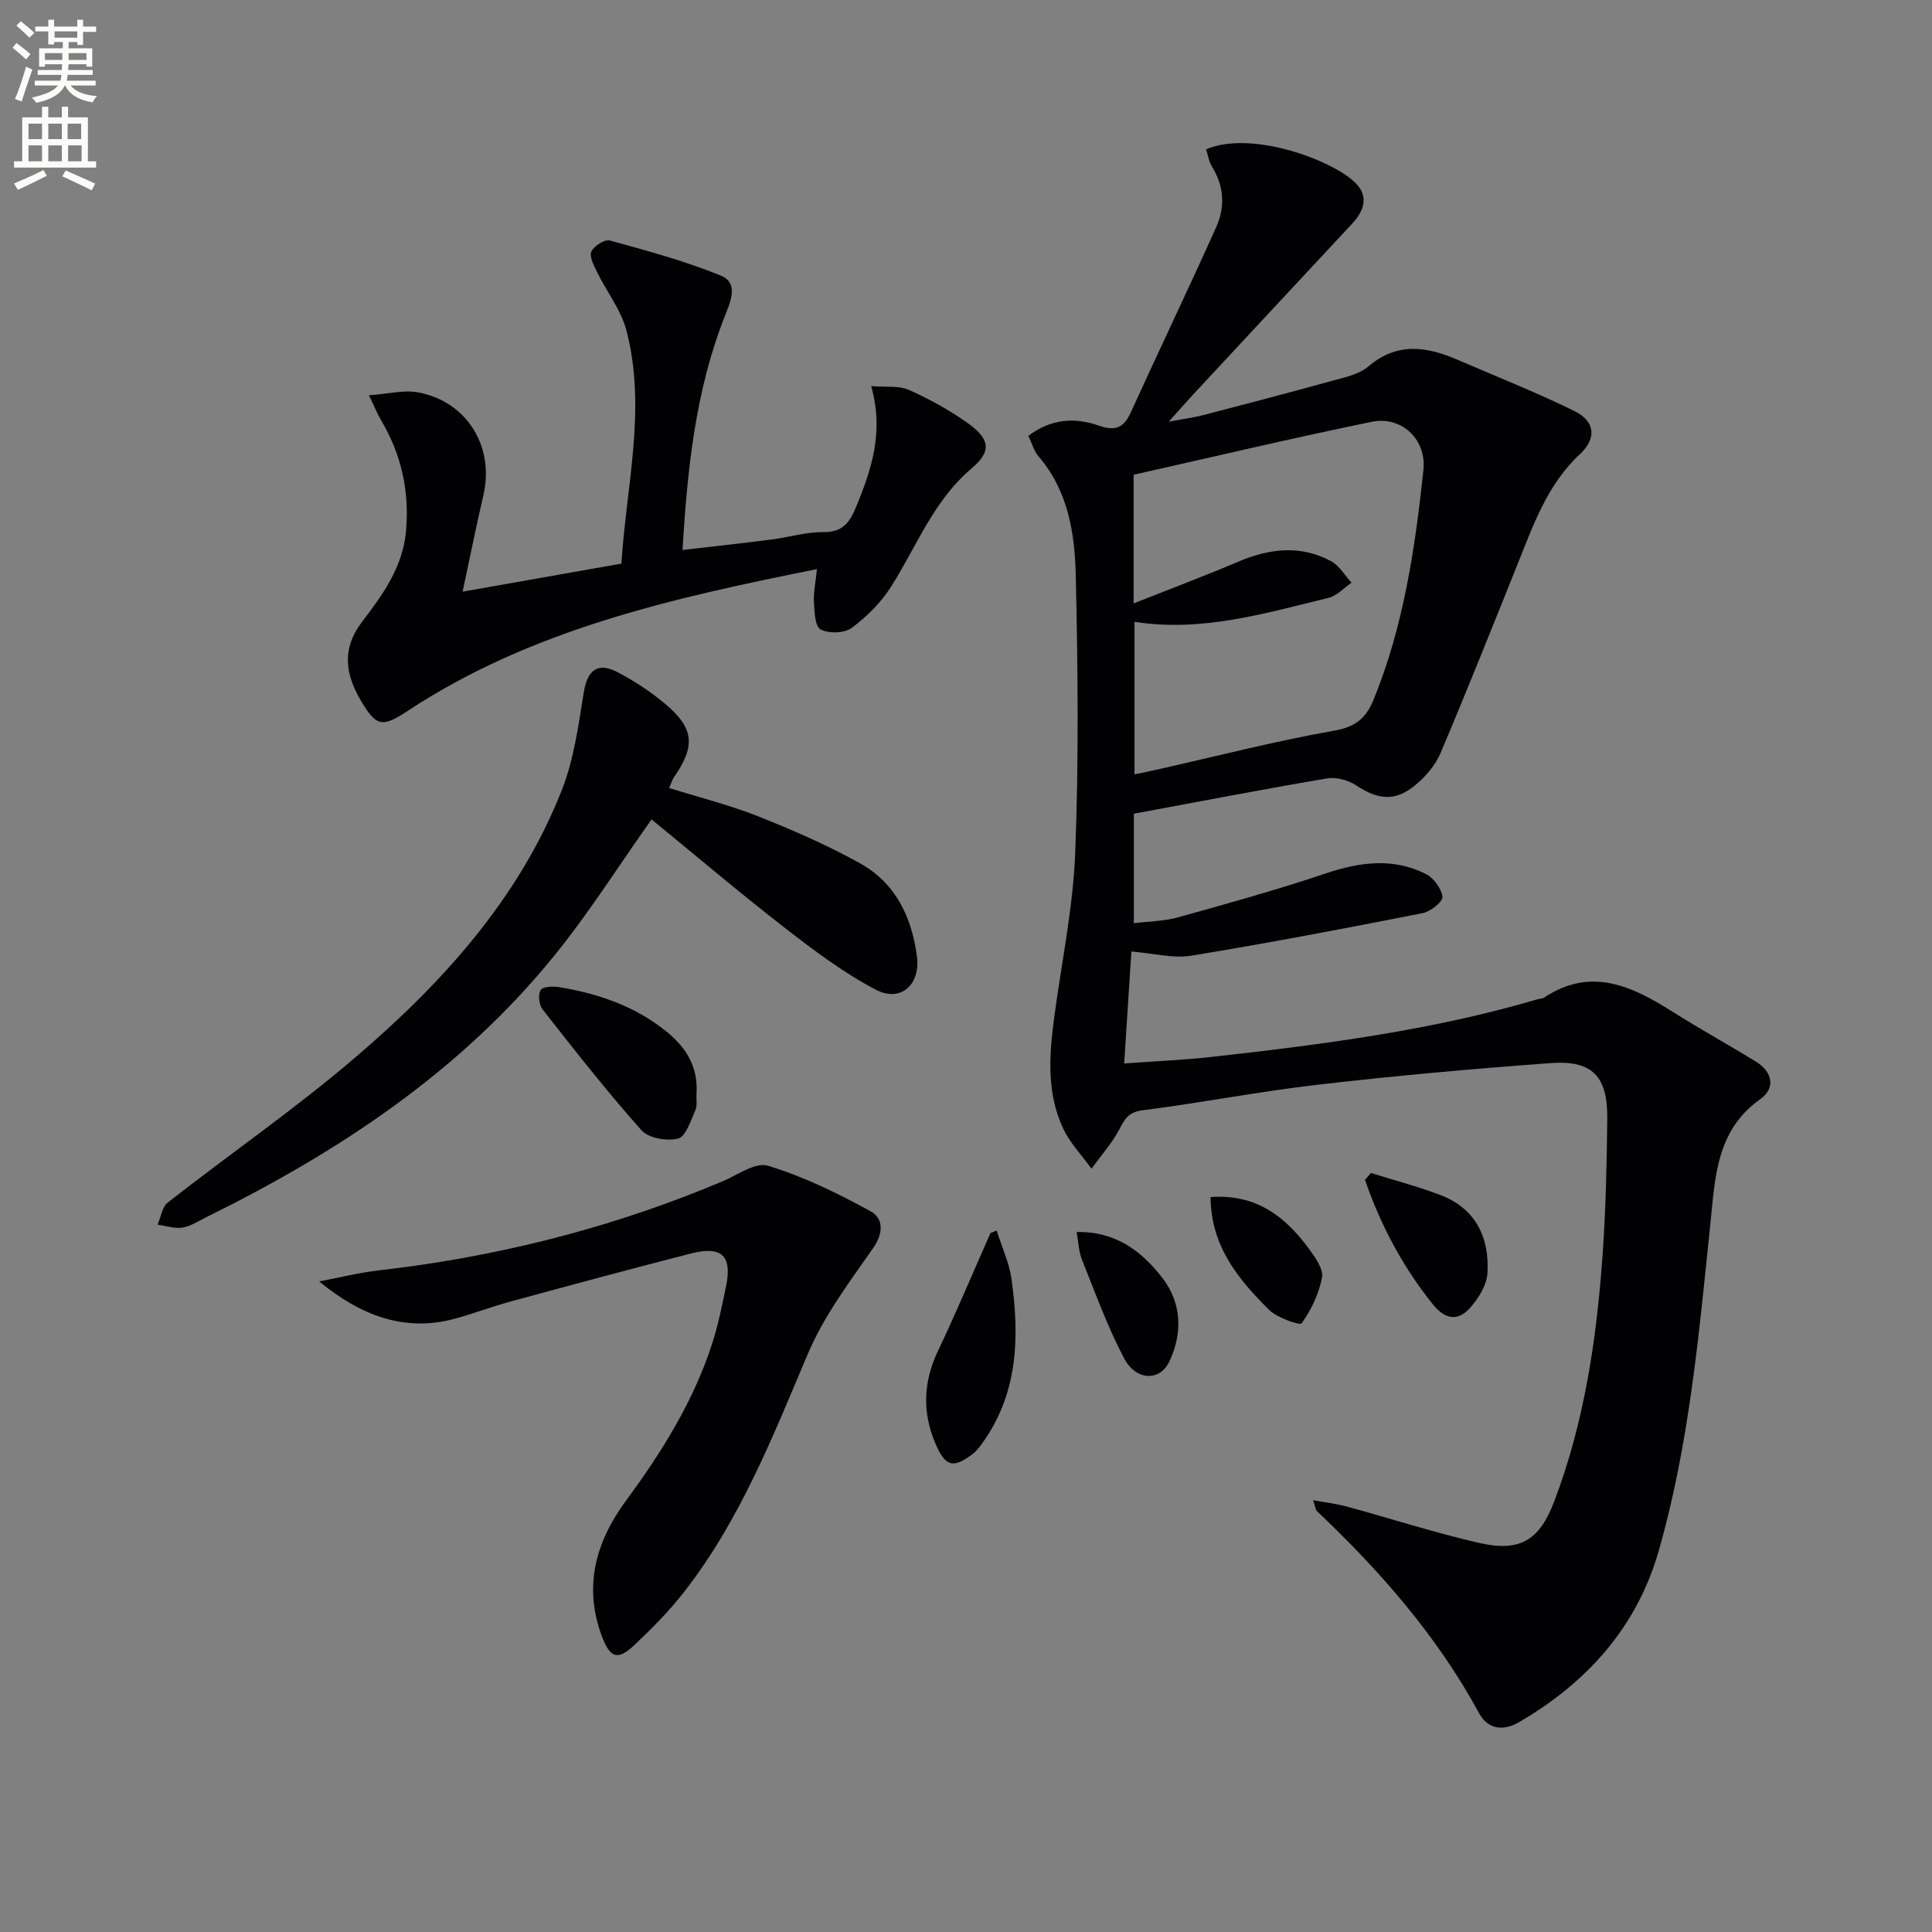 <svg enable-background="new 0 0 400 400" viewBox="0 0 400 400" xmlns="http://www.w3.org/2000/svg"><rect x="0" y="0" width="400" height="400" fill="#808080" stroke="none"/><path d="m2.6 9.9.8-1c.9.7 1.9 1.4 2.9 2.3l-.9 1.1c-1.1-1-2-1.8-2.8-2.4zm.5 10.6c.9-2.1 1.6-4.3 2.3-6.7.4.2.8.4 1.3.6-.7 2.1-1.5 4.3-2.2 6.6zm.3-15.2.9-.9c1 .8 2 1.6 2.8 2.4l-1 1c-.9-.9-1.8-1.7-2.7-2.5zm12.6-1.2h1.2v1.4h2.7v1.1h-2.7v2.7h-1.2v-.6h-1.8v1.3h4.9v3.8h-1.2v-.5h-3.7c0 .4-.1.9-.1 1.2h5.1v1h-5.2c0 .5-.1.9-.2 1.2h6v1h-5.2c1.1 1.3 2.9 2 5.5 2.2-.4.4-.7.8-.9 1.3-2.9-.5-4.8-1.6-5.7-3.5h-.1c-.8 1.7-2.7 2.9-5.9 3.6-.2-.4-.6-.8-.9-1.1 2.8-.6 4.6-1.4 5.4-2.5h-4.8v-1h5.3c.1-.3.2-.7.2-1.2h-4.9v-1h5c0-.4 0-.8.1-1.2h-3.6v.5h-1.2v-3.8h4.9v-1.3h-1.8v.5h-1.2v-2.7h-2.7v-1h2.7v-1.4h1.2v1.4h4.8zm-6.7 8.3h3.6c0-.4 0-.9 0-1.4h-3.6zm1.9-4.6h4.8v-1.3h-4.7v1.3zm6.7 3.2h-3.7v1.4h3.7z" fill="#fbfcfa"/><path d="m8.7 22.1h1.3v2.2h2.8v-2.2h1.3v2.2h4.1v9.1h1.7v1.3h-17v-1.3h1.7v-9.1h4.1zm.3 13.1.7 1.2c-1.8.9-3.8 1.9-6 2.9-.2-.4-.5-.8-.8-1.3 2.3-1 4.4-1.9 6.1-2.8zm-3.1-6.4h2.8v-3.2h-2.8zm0 4.6h2.8v-3.3h-2.8zm4.1-4.6h2.8v-3.2h-2.8zm0 4.6h2.8v-3.3h-2.8zm3.6 1.9c2.1.9 4.1 1.8 6.1 2.7l-.7 1.4c-2.2-1.1-4.2-2-6.1-2.9zm3.2-9.7h-2.8v3.2h2.8zm-2.7 7.8h2.8v-3.3h-2.8z" fill="#fbfcfa"/><g fill="#010104"><path d="m271.86 310.6c2.74.5 4.92.75 7 1.32 9.11 2.48 18.11 5.4 27.31 7.51 8.58 1.97 12.57-.52 15.66-8.69 6.19-16.32 8.71-33.39 9.95-50.66.68-9.45.88-18.95.99-28.43.1-8.79-3.07-12.17-11.65-11.55-16.07 1.17-32.13 2.61-48.13 4.46-12.18 1.4-24.25 3.77-36.42 5.31-2.91.37-3.66 1.73-4.81 3.92-1.54 2.93-3.82 5.47-5.78 8.17-1.98-2.75-4.43-5.28-5.85-8.29-3.4-7.2-2.93-14.91-1.93-22.56 1.51-11.51 3.96-22.98 4.41-34.54.75-19.09.55-38.23.12-57.34-.2-8.78-1.56-17.61-7.73-24.76-.93-1.08-1.32-2.64-2.09-4.22 4.56-3.5 9.55-3.91 14.58-2.14 3.39 1.2 5.16.51 6.63-2.73 5.83-12.83 11.94-25.54 17.7-38.4 1.85-4.12 1.62-8.42-.88-12.46-.66-1.06-.84-2.42-1.23-3.6 9.43-4.06 26.37 2.31 31 7.02 2.7 2.75 1.7 5.73-.76 8.37-10.9 11.68-21.78 23.39-32.66 35.09-1.45 1.56-2.86 3.17-5.32 5.91 3.23-.61 5.17-.86 7.05-1.34 8.83-2.3 17.66-4.6 26.45-7.04 2.71-.75 5.81-1.35 7.84-3.07 6.04-5.12 12.15-4.11 18.57-1.33 8.05 3.5 16.25 6.71 24.12 10.59 4.25 2.1 4.61 5.64 1.14 8.87-6.88 6.4-9.75 14.9-13.1 23.21-5.2 12.94-10.36 25.9-15.8 38.73-1.06 2.49-3.06 4.82-5.16 6.58-4.18 3.5-7.78 3.1-12.29.1-1.64-1.09-4.13-1.77-6.04-1.45-13.22 2.24-26.4 4.79-40 7.31v22.67c3.14-.39 6.27-.41 9.17-1.22 10.22-2.84 20.46-5.69 30.51-9.07 7.07-2.38 13.95-3.32 20.75.09 1.63.81 3.26 3.01 3.46 4.73.12 1-2.47 3.07-4.1 3.39-15.92 3.13-31.86 6.18-47.87 8.8-3.79.62-7.87-.49-12.43-.86-.49 7.61-.97 14.98-1.49 23.18 6.64-.49 12.55-.73 18.42-1.39 22.61-2.54 45.17-5.43 67.09-11.88.48-.14 1.05-.12 1.44-.38 9.76-6.46 18.26-2.33 26.72 3.02 5.62 3.56 11.46 6.76 17.13 10.25 3.46 2.13 4.1 5.5.89 7.77-9.17 6.5-9.34 16.35-10.33 25.84-2.37 22.79-4.36 45.66-10.72 67.77-4.54 15.79-14.88 27.23-28.95 35.41-3.27 1.9-6.43 1.39-8.2-1.87-8.69-16-20.48-29.45-33.6-41.88-.26-.26-.29-.84-.78-2.24zm-37.15-185.67c7.94-3.15 14.9-5.76 21.74-8.67 6.45-2.74 12.86-3.46 19.17-.05 1.7.92 2.82 2.93 4.21 4.43-1.58 1.08-3.03 2.72-4.78 3.14-13.18 3.21-26.29 7.15-40.16 4.96v31.59c1.96-.42 3.41-.71 4.84-1.03 12.13-2.73 24.2-5.85 36.43-8.01 4.45-.78 6.63-2.54 8.22-6.42 6.23-15.24 8.59-31.33 10.32-47.5.69-6.46-4.57-11.3-10.7-10.04-16.46 3.38-32.82 7.26-49.29 10.96z"/><path d="m169.14 117.83c-30.18 6.04-59.28 12.56-84.84 29.42-5.23 3.45-6.44 3.14-9.62-2.26-3.19-5.43-3.97-10.67.25-16.21 4.3-5.65 8.51-11.35 9.15-19.01.69-8.28-1.03-15.76-5.21-22.82-.74-1.25-1.27-2.61-2.48-5.11 3.91-.28 7.18-1.16 10.18-.6 10.17 1.9 15.86 11.31 13.5 21.35-1.47 6.27-2.72 12.59-4.29 19.91 11.33-2 21.94-3.88 32.87-5.81 1.04-16.18 5.22-32.12 1.08-48.15-1.11-4.32-4.12-8.14-6.13-12.24-.65-1.34-1.63-3.19-1.16-4.22.52-1.16 2.77-2.58 3.82-2.29 7.75 2.14 15.58 4.24 23 7.28 3.77 1.54 1.94 5.5.8 8.4-6.05 15.35-7.74 31.46-8.75 48.4 6.35-.74 12.36-1.39 18.36-2.16 3.62-.46 7.23-1.58 10.83-1.54 4 .04 5.45-2.07 6.75-5.22 3.19-7.74 5.8-15.53 3.12-25.01 3.14.26 5.76-.13 7.8.78 4.21 1.87 8.32 4.14 12.08 6.8 4.6 3.26 5.25 5.79.92 9.45-7.97 6.75-11.38 16.19-16.7 24.52-2.08 3.27-5.02 6.2-8.14 8.51-1.51 1.12-4.77 1.21-6.45.31-1.17-.63-1.25-3.73-1.37-5.75-.1-1.95.35-3.92.63-6.73z"/><path d="m134.9 169.65c-6.83 9.63-12.96 19.35-20.14 28.21-19.45 23.98-44.59 40.61-72 54.12-1.64.81-3.26 1.9-4.99 2.18-1.64.26-3.43-.37-5.15-.61.69-1.56.95-3.67 2.14-4.6 12.83-10.03 26.28-19.33 38.65-29.89 18.08-15.44 34.02-32.92 42.91-55.48 2.5-6.35 3.44-13.39 4.54-20.2.74-4.58 2.79-6.39 6.95-4.23 3.51 1.82 6.89 4.05 9.92 6.59 6.01 5.05 6.29 8.72 1.81 15.18-.36.52-.53 1.17-1 2.23 6.27 1.96 12.49 3.51 18.4 5.85 7.22 2.87 14.42 5.99 21.19 9.78 7.31 4.09 10.68 11.16 11.72 19.32.73 5.76-3.37 9.5-8.51 6.81-6.7-3.5-12.86-8.16-18.87-12.82-9.47-7.34-18.59-15.1-27.57-22.44z"/><path d="m66.08 265.31c4.11-.78 8.2-1.81 12.34-2.29 23.39-2.67 46.04-8.24 67.87-17.07.92-.37 1.83-.79 2.76-1.15 3.34-1.27 7.2-4.27 9.92-3.45 7.36 2.21 14.42 5.69 21.21 9.39 2.75 1.5 2.79 4.52.54 7.74-4.9 7-10.16 14.03-13.46 21.81-7.27 17.17-14.07 34.5-25.66 49.35-3.05 3.91-6.6 7.49-10.21 10.91-3.46 3.28-5.06 2.79-6.78-1.78-3.87-10.33-1.26-19.6 5.03-28.12 7.44-10.09 14.02-20.65 17.87-32.68 1.21-3.78 1.99-7.71 2.8-11.61 1.32-6.33-.85-8.48-7.21-6.85-12.54 3.21-25.03 6.59-37.52 9.99-3.83 1.04-7.56 2.48-11.39 3.52-10.48 2.84-19.5-.66-28.11-7.71z"/><path d="m144.2 226.45c-.06 1.16.2 2.46-.25 3.45-.96 2.13-1.95 5.4-3.54 5.82-2.3.6-6.14-.06-7.6-1.71-7.16-8.03-13.8-16.53-20.45-24.99-.75-.95-1.01-3.09-.43-4.03.45-.74 2.59-.83 3.88-.61 8.1 1.35 15.69 3.93 22.21 9.22 4.14 3.36 6.55 7.39 6.18 12.85z"/><path d="m206.35 254.79c1.06 3.38 2.62 6.68 3.09 10.14 1.59 11.52 1.4 22.87-5.48 33.03-.74 1.09-1.52 2.23-2.53 3.02-4.07 3.16-5.73 2.66-7.74-2.06-2.77-6.49-2.56-12.79.51-19.23 3.83-8.04 7.26-16.27 10.87-24.41.42-.16.85-.32 1.28-.49z"/><path d="m283.83 242.85c4.81 1.51 9.71 2.78 14.41 4.58 7.32 2.8 10.16 8.81 9.72 16.17-.15 2.46-1.83 5.17-3.54 7.12-2.5 2.84-5.16 2.56-7.76-.67-6.27-7.81-10.83-16.42-14.05-25.77.41-.48.81-.96 1.22-1.43z"/><path d="m222.9 255.08c8.04-.19 13.48 3.96 17.75 9.49 4.02 5.22 4.25 11.41 1.43 17.36-1.94 4.08-6.88 3.98-9.35-.71-3.44-6.53-5.96-13.55-8.72-20.42-.66-1.62-.7-3.48-1.11-5.72z"/><path d="m250.64 247.84c9.65-.69 15.65 4.23 20.54 10.95 1.24 1.7 2.86 4.04 2.53 5.75-.65 3.35-2.25 6.66-4.22 9.45-.33.47-5.06-1.13-6.74-2.8-6.38-6.33-12.07-13.21-12.11-23.35z"/></g></svg>